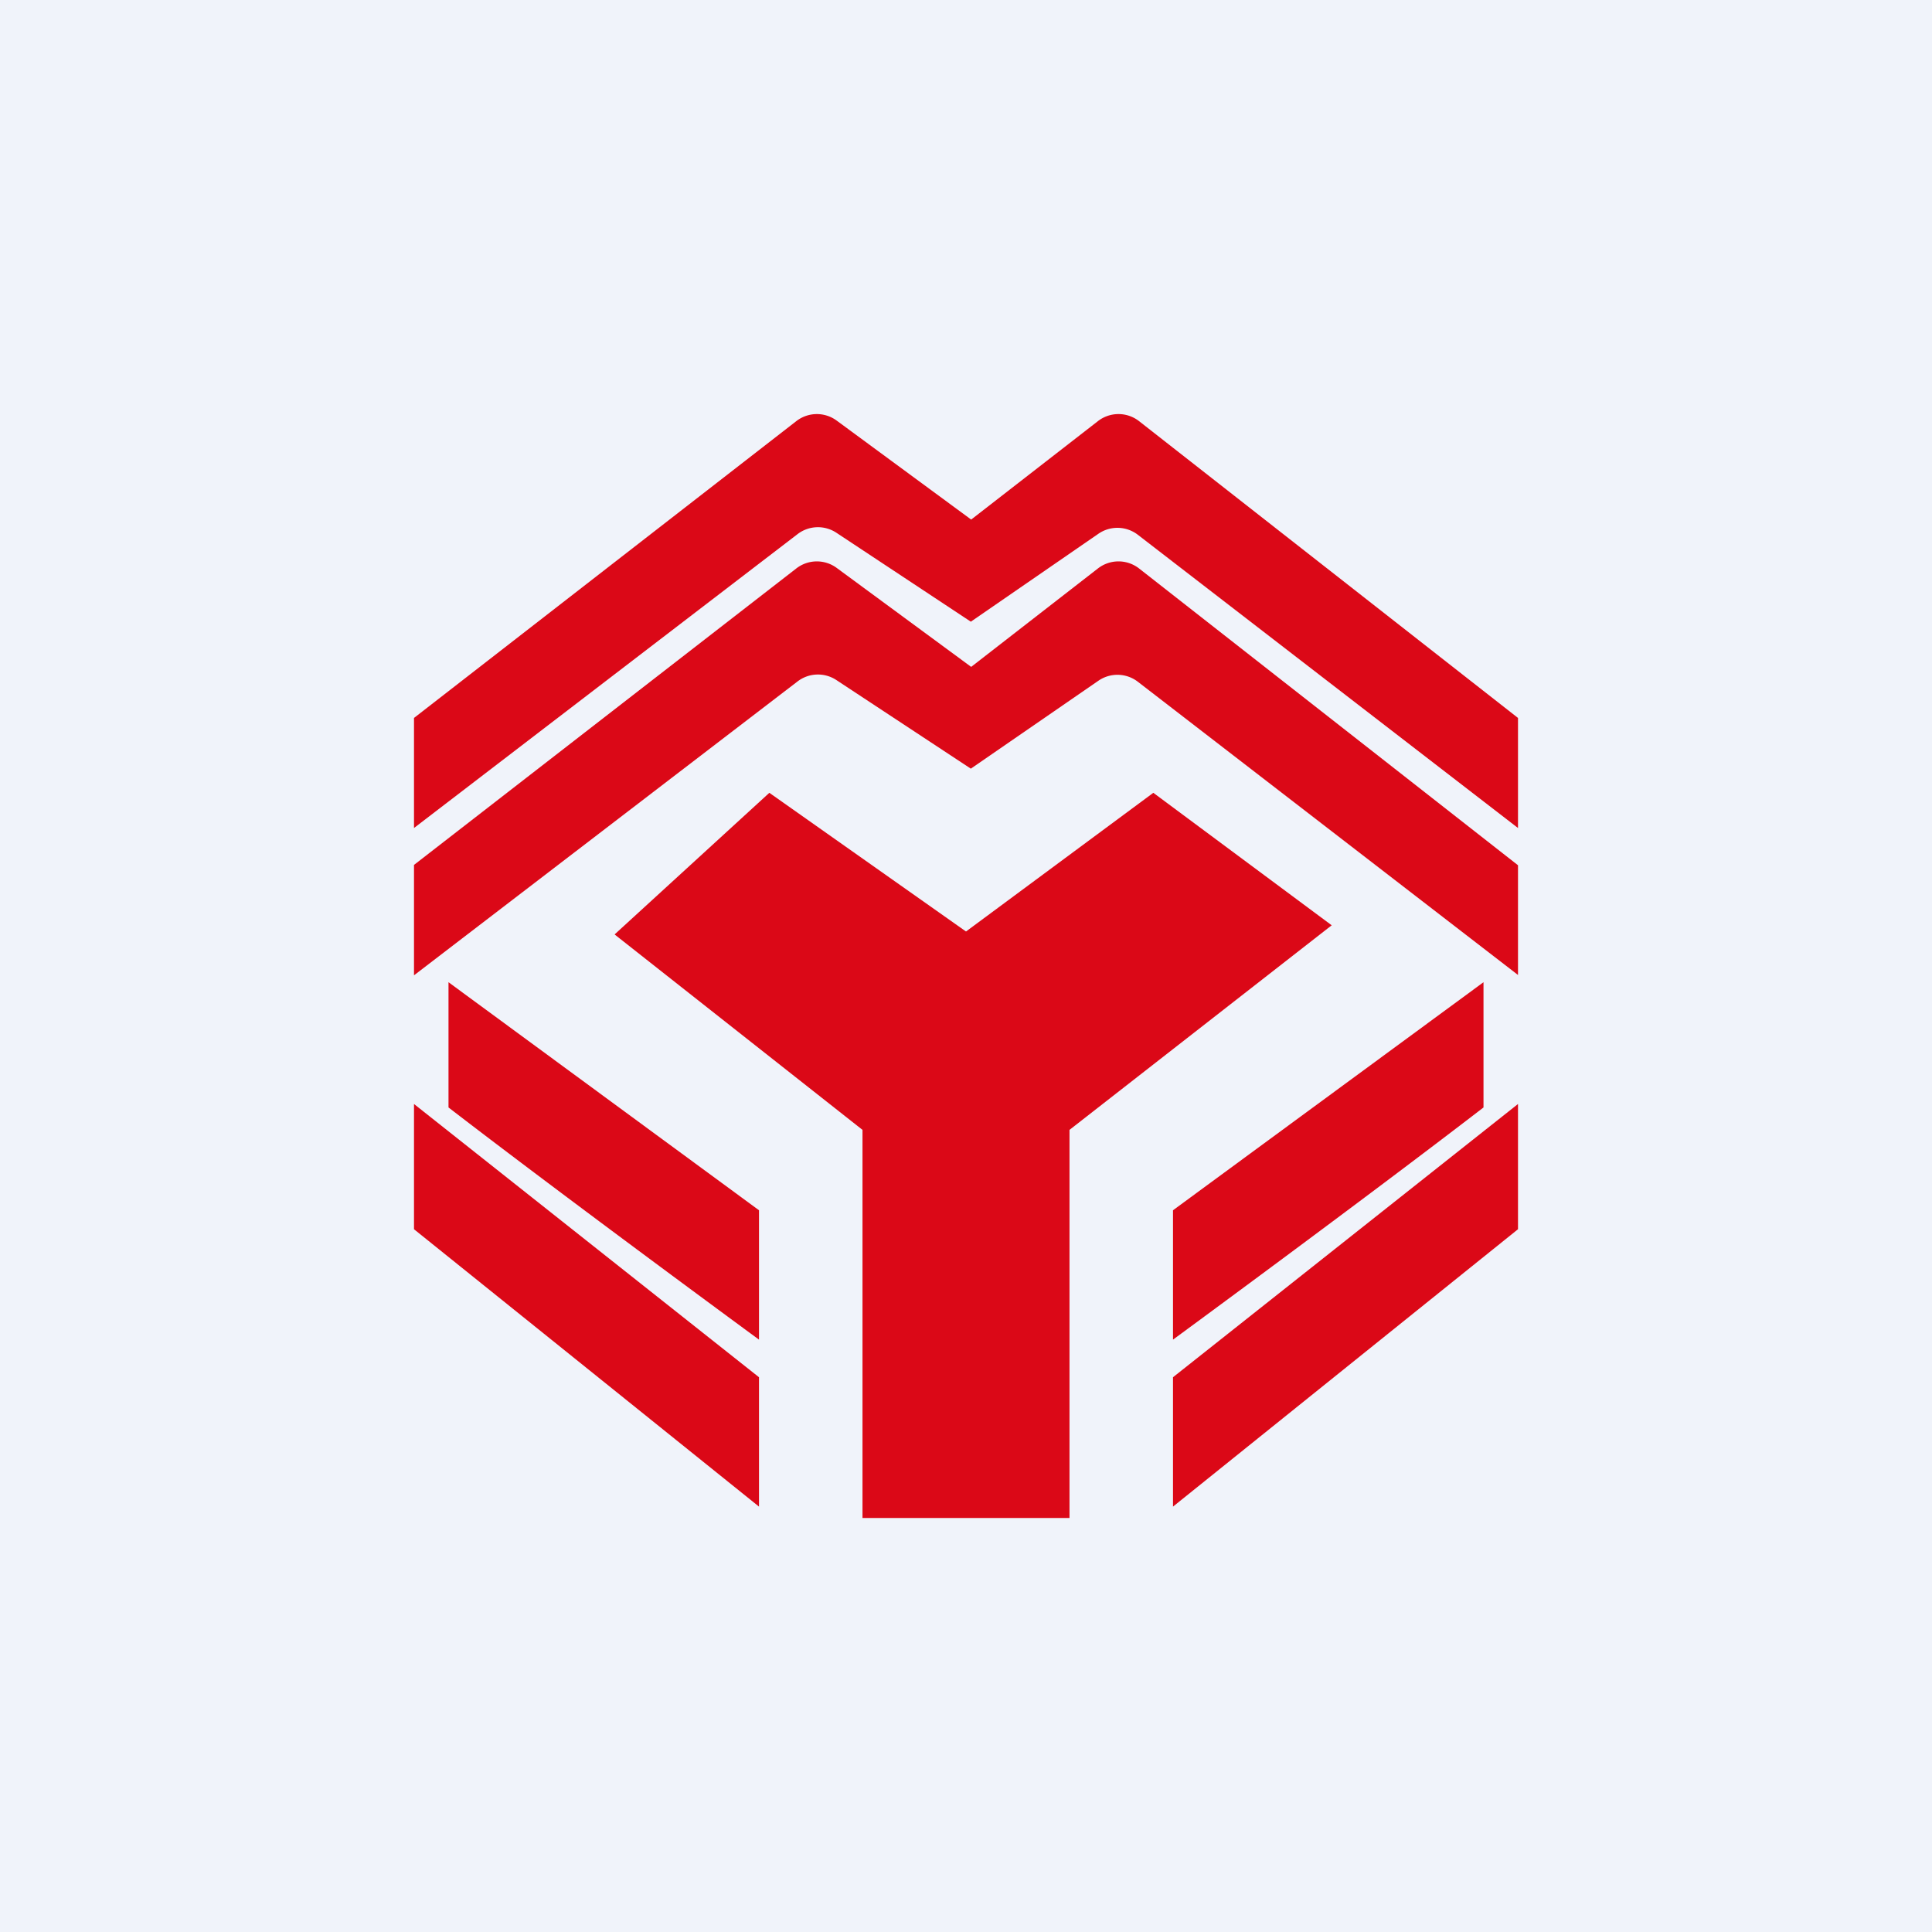 <svg width="56" height="56" viewBox="0 0 56 56" xmlns="http://www.w3.org/2000/svg"><path fill="#F0F3FA" d="M0 0h56v56H0z"/><path d="M12 20.8V24l11.12-8.52a.97.97 0 0 1 1.12-.04l3.9 2.58 3.7-2.55a.97.97 0 0 1 1.14.03L44 24v-3.19l-10.98-8.6a.97.97 0 0 0-1.2 0l-3.67 2.85-3.9-2.87a.97.97 0 0 0-1.16.01L12 20.81Zm0 4.28v3.19l11.12-8.52a.97.97 0 0 1 1.12-.04l3.9 2.57 3.7-2.55a.97.97 0 0 1 1.14.03L44 28.26v-3.18l-10.98-8.6a.97.97 0 0 0-1.2 0l-3.67 2.85-3.9-2.87a.97.97 0 0 0-1.16.01L12 25.07Zm5.82 2 4.48-4.1L28 27l5.43-4.02 5.17 3.84-7.6 5.93V44h-6V32.75l-7.18-5.66ZM12 35.64V32l10 7.92v3.75l-10-8.04Zm1-7.17v3.63c3.48 2.68 9 6.73 9 6.73v-3.75l-9-6.61Zm31 7.17V32l-10 7.92v3.75l10-8.04Zm-1-7.17v3.63c-3.48 2.68-9 6.73-9 6.73v-3.75l9-6.61Z" fill="#DB0817"/></svg>